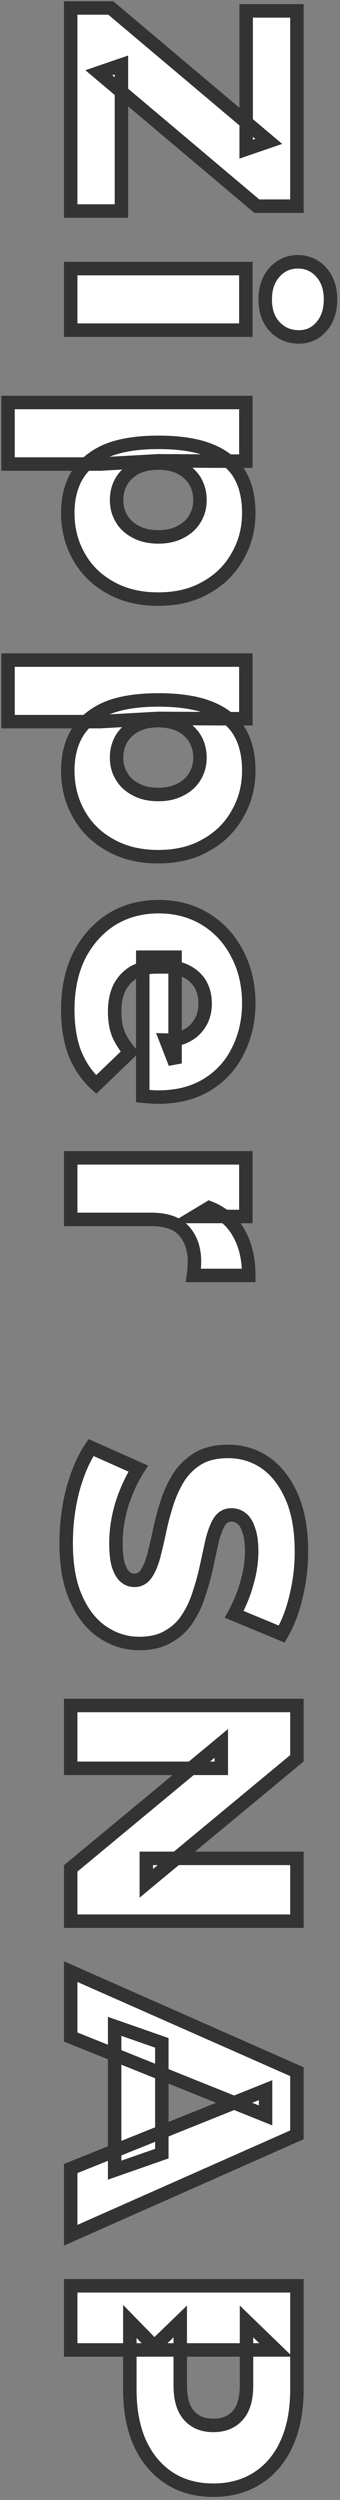 <svg width="101" height="741" viewBox="0 0 101 741" fill="none" xmlns="http://www.w3.org/2000/svg">
<rect x="0" y="0" width="101" height="741" fill="#808080" stroke="none"/>
<mask id="path-1-outside-1_569_2703" maskUnits="userSpaceOnUse" x="-3.24339e-05" y="-4.9831e-06" width="101" height="741" fill="black">
<rect fill="white" x="-3.24339e-05" y="-4.9831e-06" width="101" height="741"/>
<path d="M21 2.36L32.904 2.36L79.848 41.912L73.128 44.216L73.128 3.224L88.2 3.224L88.2 61.112L76.296 61.112L29.352 21.56L36.072 19.256L36.072 62.552L21 62.552L21 2.36ZM21 79.612L73.032 79.612L73.032 97.852L21 97.852L21 79.612ZM78.792 88.732C78.792 85.404 79.72 82.716 81.576 80.668C83.432 78.62 85.736 77.596 88.488 77.596C91.24 77.596 93.544 78.62 95.4 80.668C97.256 82.716 98.184 85.404 98.184 88.732C98.184 92.06 97.288 94.748 95.496 96.796C93.768 98.844 91.528 99.868 88.776 99.868C85.896 99.868 83.496 98.844 81.576 96.796C79.72 94.812 78.792 92.124 78.792 88.732ZM20.136 152.042C20.136 147.626 21.096 143.85 23.016 140.714C25 137.578 27.944 135.178 31.848 133.514C35.816 131.914 40.872 131.114 47.016 131.114C53.224 131.114 58.28 131.882 62.184 133.418C66.152 134.954 69.096 137.258 71.016 140.33C72.936 143.466 73.896 147.37 73.896 152.042C73.896 156.778 72.776 161.066 70.536 164.906C68.36 168.81 65.256 171.882 61.224 174.122C57.256 176.426 52.52 177.578 47.016 177.578C41.512 177.578 36.744 176.426 32.712 174.122C28.68 171.882 25.576 168.81 23.4 164.906C21.224 161.066 20.136 156.778 20.136 152.042ZM2.376 119.306L73.032 119.306L73.032 136.682L64.2 136.682L47.016 136.586L29.736 137.546L2.376 137.546L2.376 119.306ZM34.632 148.202C34.632 150.25 35.112 152.074 36.072 153.674C37.032 155.338 38.44 156.65 40.296 157.61C42.152 158.634 44.392 159.146 47.016 159.146C49.64 159.146 51.88 158.634 53.736 157.61C55.592 156.65 57 155.338 57.96 153.674C58.92 152.074 59.4 150.25 59.4 148.202C59.4 146.154 58.92 144.298 57.96 142.634C57 141.034 55.592 139.722 53.736 138.698C51.88 137.738 49.64 137.258 47.016 137.258C44.392 137.258 42.152 137.738 40.296 138.698C38.44 139.722 37.032 141.034 36.072 142.634C35.112 144.298 34.632 146.154 34.632 148.202ZM20.136 228.392C20.136 223.976 21.096 220.2 23.016 217.064C25 213.928 27.944 211.528 31.848 209.864C35.816 208.264 40.872 207.464 47.016 207.464C53.224 207.464 58.28 208.232 62.184 209.768C66.152 211.304 69.096 213.608 71.016 216.68C72.936 219.816 73.896 223.72 73.896 228.392C73.896 233.128 72.776 237.416 70.536 241.256C68.36 245.16 65.256 248.232 61.224 250.472C57.256 252.776 52.52 253.928 47.016 253.928C41.512 253.928 36.744 252.776 32.712 250.472C28.68 248.232 25.576 245.16 23.4 241.256C21.224 237.416 20.136 233.128 20.136 228.392ZM2.376 195.656L73.032 195.656L73.032 213.032L64.2 213.032L47.016 212.936L29.736 213.896L2.376 213.896L2.376 195.656ZM34.632 224.552C34.632 226.6 35.112 228.424 36.072 230.024C37.032 231.688 38.44 233 40.296 233.96C42.152 234.984 44.392 235.496 47.016 235.496C49.64 235.496 51.88 234.984 53.736 233.96C55.592 233 57 231.688 57.96 230.024C58.92 228.424 59.4 226.6 59.4 224.552C59.4 222.504 58.92 220.648 57.96 218.984C57 217.384 55.592 216.072 53.736 215.048C51.88 214.088 49.64 213.608 47.016 213.608C44.392 213.608 42.152 214.088 40.296 215.048C38.44 216.072 37.032 217.384 36.072 218.984C35.112 220.648 34.632 222.504 34.632 224.552ZM20.136 299.27C20.136 293.126 21.288 287.75 23.592 283.142C25.96 278.598 29.16 275.046 33.192 272.486C37.288 269.99 41.928 268.742 47.112 268.742C52.296 268.742 56.904 269.958 60.936 272.39C65.032 274.886 68.2 278.31 70.44 282.662C72.744 287.014 73.896 291.91 73.896 297.35C73.896 302.47 72.84 307.142 70.728 311.366C68.68 315.59 65.64 318.95 61.608 321.446C57.576 323.942 52.68 325.19 46.92 325.19C46.28 325.19 45.544 325.158 44.712 325.094C43.88 325.03 43.112 324.966 42.408 324.902L42.408 283.718L52.008 283.718L52.008 315.206L49.32 308.294C51.688 308.358 53.736 307.91 55.464 306.95C57.192 306.054 58.536 304.774 59.496 303.11C60.456 301.51 60.936 299.622 60.936 297.446C60.936 295.27 60.456 293.35 59.496 291.686C58.536 290.086 57.16 288.838 55.368 287.942C53.64 287.046 51.592 286.598 49.224 286.598L46.44 286.598C43.88 286.598 41.672 287.11 39.816 288.134C37.96 289.222 36.52 290.758 35.496 292.742C34.536 294.726 34.056 297.094 34.056 299.846C34.056 302.406 34.408 304.582 35.112 306.374C35.88 308.23 37.032 310.054 38.568 311.846L28.584 321.446C25.832 318.95 23.72 315.878 22.248 312.23C20.84 308.582 20.136 304.262 20.136 299.27ZM21 343.2L73.032 343.2L73.032 360.576L57.864 360.576L62.184 357.984C66.088 359.52 69 362.016 70.92 365.472C72.904 368.928 73.896 373.12 73.896 378.048L57.48 378.048C57.608 377.216 57.672 376.48 57.672 375.84C57.736 375.264 57.768 374.624 57.768 373.92C57.768 370.208 56.744 367.2 54.696 364.896C52.712 362.592 49.448 361.44 44.904 361.44L21 361.44L21 343.2ZM19.656 457.38C19.656 451.876 20.328 446.564 21.672 441.444C23.08 436.388 24.872 432.26 27.048 429.06L41.064 435.3C39.144 438.308 37.544 441.764 36.264 445.668C35.048 449.636 34.44 453.572 34.44 457.476C34.44 460.1 34.664 462.212 35.112 463.812C35.624 465.412 36.264 466.564 37.032 467.268C37.864 468.036 38.824 468.42 39.912 468.42C41.448 468.42 42.664 467.716 43.56 466.308C44.456 464.9 45.192 463.076 45.768 460.836C46.344 458.596 46.92 456.1 47.496 453.348C48.072 450.66 48.808 447.94 49.704 445.188C50.6 442.5 51.752 440.036 53.16 437.796C54.632 435.556 56.52 433.732 58.824 432.324C61.192 430.916 64.168 430.212 67.752 430.212C71.784 430.212 75.432 431.3 78.696 433.476C81.96 435.716 84.584 439.044 86.568 443.46C88.552 447.876 89.544 453.38 89.544 459.972C89.544 464.388 89.032 468.708 88.008 472.932C87.048 477.22 85.608 481.028 83.688 484.356L69.576 478.5C71.304 475.3 72.584 472.132 73.416 468.996C74.312 465.86 74.76 462.82 74.76 459.876C74.76 457.252 74.472 455.14 73.896 453.54C73.384 451.94 72.68 450.788 71.784 450.084C70.888 449.38 69.864 449.028 68.712 449.028C67.24 449.028 66.056 449.7 65.16 451.044C64.328 452.452 63.624 454.276 63.048 456.516C62.536 458.82 61.992 461.316 61.416 464.004C60.84 466.756 60.104 469.476 59.208 472.164C58.376 474.916 57.224 477.412 55.752 479.652C54.344 481.892 52.456 483.684 50.088 485.028C47.784 486.436 44.872 487.14 41.352 487.14C37.448 487.14 33.832 486.02 30.504 483.78C27.24 481.604 24.616 478.308 22.632 473.892C20.648 469.54 19.656 464.036 19.656 457.38ZM21 505.52L88.2 505.52L88.2 521.168L43.464 558.224L43.464 550.832L88.2 550.832L88.2 569.456L21 569.456L21 553.808L65.736 516.752L65.736 524.144L21 524.144L21 505.52ZM21 584.4L88.2 614.064L88.2 632.784L21 662.544L21 642.768L78.888 619.536L78.888 627.024L21 603.792L21 584.4ZM34.056 600.624L48.072 605.52L48.072 638.352L34.056 643.248L34.056 600.624ZM21 677.532L88.2 677.532L88.2 708.253C88.2 714.397 87.208 719.677 85.224 724.092C83.24 728.572 80.36 732.029 76.584 734.461C72.872 736.893 68.456 738.109 63.336 738.109C58.28 738.109 53.896 736.893 50.184 734.461C46.472 732.028 43.592 728.572 41.544 724.092C39.56 719.676 38.568 714.396 38.568 708.252L38.568 688.092L46.824 696.54L21 696.54L21 677.532ZM44.808 696.54L53.544 688.092L53.544 707.1C53.544 711.068 54.408 714.013 56.136 715.933C57.864 717.917 60.264 718.909 63.336 718.909C66.472 718.909 68.904 717.917 70.632 715.933C72.36 714.013 73.224 711.069 73.224 707.101L73.224 688.092L81.96 696.54L44.808 696.54Z"/>
</mask>
<path d="M21 2.36L32.904 2.36L79.848 41.912L73.128 44.216L73.128 3.224L88.2 3.224L88.2 61.112L76.296 61.112L29.352 21.56L36.072 19.256L36.072 62.552L21 62.552L21 2.36ZM21 79.612L73.032 79.612L73.032 97.852L21 97.852L21 79.612ZM78.792 88.732C78.792 85.404 79.72 82.716 81.576 80.668C83.432 78.62 85.736 77.596 88.488 77.596C91.24 77.596 93.544 78.62 95.4 80.668C97.256 82.716 98.184 85.404 98.184 88.732C98.184 92.06 97.288 94.748 95.496 96.796C93.768 98.844 91.528 99.868 88.776 99.868C85.896 99.868 83.496 98.844 81.576 96.796C79.72 94.812 78.792 92.124 78.792 88.732ZM20.136 152.042C20.136 147.626 21.096 143.85 23.016 140.714C25 137.578 27.944 135.178 31.848 133.514C35.816 131.914 40.872 131.114 47.016 131.114C53.224 131.114 58.28 131.882 62.184 133.418C66.152 134.954 69.096 137.258 71.016 140.33C72.936 143.466 73.896 147.37 73.896 152.042C73.896 156.778 72.776 161.066 70.536 164.906C68.36 168.81 65.256 171.882 61.224 174.122C57.256 176.426 52.52 177.578 47.016 177.578C41.512 177.578 36.744 176.426 32.712 174.122C28.68 171.882 25.576 168.81 23.4 164.906C21.224 161.066 20.136 156.778 20.136 152.042ZM2.376 119.306L73.032 119.306L73.032 136.682L64.2 136.682L47.016 136.586L29.736 137.546L2.376 137.546L2.376 119.306ZM34.632 148.202C34.632 150.25 35.112 152.074 36.072 153.674C37.032 155.338 38.44 156.65 40.296 157.61C42.152 158.634 44.392 159.146 47.016 159.146C49.64 159.146 51.88 158.634 53.736 157.61C55.592 156.65 57 155.338 57.96 153.674C58.92 152.074 59.4 150.25 59.4 148.202C59.4 146.154 58.92 144.298 57.96 142.634C57 141.034 55.592 139.722 53.736 138.698C51.88 137.738 49.64 137.258 47.016 137.258C44.392 137.258 42.152 137.738 40.296 138.698C38.44 139.722 37.032 141.034 36.072 142.634C35.112 144.298 34.632 146.154 34.632 148.202ZM20.136 228.392C20.136 223.976 21.096 220.2 23.016 217.064C25 213.928 27.944 211.528 31.848 209.864C35.816 208.264 40.872 207.464 47.016 207.464C53.224 207.464 58.28 208.232 62.184 209.768C66.152 211.304 69.096 213.608 71.016 216.68C72.936 219.816 73.896 223.72 73.896 228.392C73.896 233.128 72.776 237.416 70.536 241.256C68.36 245.16 65.256 248.232 61.224 250.472C57.256 252.776 52.52 253.928 47.016 253.928C41.512 253.928 36.744 252.776 32.712 250.472C28.68 248.232 25.576 245.16 23.4 241.256C21.224 237.416 20.136 233.128 20.136 228.392ZM2.376 195.656L73.032 195.656L73.032 213.032L64.2 213.032L47.016 212.936L29.736 213.896L2.376 213.896L2.376 195.656ZM34.632 224.552C34.632 226.6 35.112 228.424 36.072 230.024C37.032 231.688 38.44 233 40.296 233.96C42.152 234.984 44.392 235.496 47.016 235.496C49.64 235.496 51.88 234.984 53.736 233.96C55.592 233 57 231.688 57.96 230.024C58.92 228.424 59.4 226.6 59.4 224.552C59.4 222.504 58.92 220.648 57.96 218.984C57 217.384 55.592 216.072 53.736 215.048C51.88 214.088 49.64 213.608 47.016 213.608C44.392 213.608 42.152 214.088 40.296 215.048C38.44 216.072 37.032 217.384 36.072 218.984C35.112 220.648 34.632 222.504 34.632 224.552ZM20.136 299.27C20.136 293.126 21.288 287.75 23.592 283.142C25.96 278.598 29.16 275.046 33.192 272.486C37.288 269.99 41.928 268.742 47.112 268.742C52.296 268.742 56.904 269.958 60.936 272.39C65.032 274.886 68.2 278.31 70.44 282.662C72.744 287.014 73.896 291.91 73.896 297.35C73.896 302.47 72.84 307.142 70.728 311.366C68.68 315.59 65.64 318.95 61.608 321.446C57.576 323.942 52.68 325.19 46.92 325.19C46.28 325.19 45.544 325.158 44.712 325.094C43.88 325.03 43.112 324.966 42.408 324.902L42.408 283.718L52.008 283.718L52.008 315.206L49.32 308.294C51.688 308.358 53.736 307.91 55.464 306.95C57.192 306.054 58.536 304.774 59.496 303.11C60.456 301.51 60.936 299.622 60.936 297.446C60.936 295.27 60.456 293.35 59.496 291.686C58.536 290.086 57.16 288.838 55.368 287.942C53.64 287.046 51.592 286.598 49.224 286.598L46.44 286.598C43.88 286.598 41.672 287.11 39.816 288.134C37.96 289.222 36.52 290.758 35.496 292.742C34.536 294.726 34.056 297.094 34.056 299.846C34.056 302.406 34.408 304.582 35.112 306.374C35.88 308.23 37.032 310.054 38.568 311.846L28.584 321.446C25.832 318.95 23.72 315.878 22.248 312.23C20.84 308.582 20.136 304.262 20.136 299.27ZM21 343.2L73.032 343.2L73.032 360.576L57.864 360.576L62.184 357.984C66.088 359.52 69 362.016 70.92 365.472C72.904 368.928 73.896 373.12 73.896 378.048L57.48 378.048C57.608 377.216 57.672 376.48 57.672 375.84C57.736 375.264 57.768 374.624 57.768 373.92C57.768 370.208 56.744 367.2 54.696 364.896C52.712 362.592 49.448 361.44 44.904 361.44L21 361.44L21 343.2ZM19.656 457.38C19.656 451.876 20.328 446.564 21.672 441.444C23.08 436.388 24.872 432.26 27.048 429.06L41.064 435.3C39.144 438.308 37.544 441.764 36.264 445.668C35.048 449.636 34.44 453.572 34.44 457.476C34.44 460.1 34.664 462.212 35.112 463.812C35.624 465.412 36.264 466.564 37.032 467.268C37.864 468.036 38.824 468.42 39.912 468.42C41.448 468.42 42.664 467.716 43.56 466.308C44.456 464.9 45.192 463.076 45.768 460.836C46.344 458.596 46.92 456.1 47.496 453.348C48.072 450.66 48.808 447.94 49.704 445.188C50.6 442.5 51.752 440.036 53.16 437.796C54.632 435.556 56.52 433.732 58.824 432.324C61.192 430.916 64.168 430.212 67.752 430.212C71.784 430.212 75.432 431.3 78.696 433.476C81.96 435.716 84.584 439.044 86.568 443.46C88.552 447.876 89.544 453.38 89.544 459.972C89.544 464.388 89.032 468.708 88.008 472.932C87.048 477.22 85.608 481.028 83.688 484.356L69.576 478.5C71.304 475.3 72.584 472.132 73.416 468.996C74.312 465.86 74.76 462.82 74.76 459.876C74.76 457.252 74.472 455.14 73.896 453.54C73.384 451.94 72.68 450.788 71.784 450.084C70.888 449.38 69.864 449.028 68.712 449.028C67.24 449.028 66.056 449.7 65.16 451.044C64.328 452.452 63.624 454.276 63.048 456.516C62.536 458.82 61.992 461.316 61.416 464.004C60.84 466.756 60.104 469.476 59.208 472.164C58.376 474.916 57.224 477.412 55.752 479.652C54.344 481.892 52.456 483.684 50.088 485.028C47.784 486.436 44.872 487.14 41.352 487.14C37.448 487.14 33.832 486.02 30.504 483.78C27.24 481.604 24.616 478.308 22.632 473.892C20.648 469.54 19.656 464.036 19.656 457.38ZM21 505.52L88.2 505.52L88.2 521.168L43.464 558.224L43.464 550.832L88.2 550.832L88.2 569.456L21 569.456L21 553.808L65.736 516.752L65.736 524.144L21 524.144L21 505.52ZM21 584.4L88.2 614.064L88.2 632.784L21 662.544L21 642.768L78.888 619.536L78.888 627.024L21 603.792L21 584.4ZM34.056 600.624L48.072 605.52L48.072 638.352L34.056 643.248L34.056 600.624ZM21 677.532L88.2 677.532L88.2 708.253C88.2 714.397 87.208 719.677 85.224 724.092C83.24 728.572 80.36 732.029 76.584 734.461C72.872 736.893 68.456 738.109 63.336 738.109C58.28 738.109 53.896 736.893 50.184 734.461C46.472 732.028 43.592 728.572 41.544 724.092C39.56 719.676 38.568 714.396 38.568 708.252L38.568 688.092L46.824 696.54L21 696.54L21 677.532ZM44.808 696.54L53.544 688.092L53.544 707.1C53.544 711.068 54.408 714.013 56.136 715.933C57.864 717.917 60.264 718.909 63.336 718.909C66.472 718.909 68.904 717.917 70.632 715.933C72.36 714.013 73.224 711.069 73.224 707.101L73.224 688.092L81.96 696.54L44.808 696.54Z" fill="white"/>
<path d="M21 2.36L21 0.36L19 0.36L19 2.36L21 2.36ZM32.904 2.36L34.193 0.83L33.634 0.36L32.904 0.36L32.904 2.36ZM79.848 41.912L80.497 43.804L83.838 42.658L81.137 40.383L79.848 41.912ZM73.128 44.216L71.128 44.216L71.128 47.016L73.777 46.108L73.128 44.216ZM73.128 3.224L73.128 1.224L71.128 1.224L71.128 3.224L73.128 3.224ZM88.2 3.224L90.2 3.224L90.2 1.224L88.2 1.224L88.2 3.224ZM88.2 61.112L88.2 63.112L90.2 63.112L90.2 61.112L88.2 61.112ZM76.296 61.112L75.007 62.642L75.566 63.112L76.296 63.112L76.296 61.112ZM29.352 21.56L28.703 19.668L25.362 20.814L28.063 23.09L29.352 21.56ZM36.072 19.256L38.072 19.256L38.072 16.456L35.423 17.364L36.072 19.256ZM36.072 62.552L36.072 64.552L38.072 64.552L38.072 62.552L36.072 62.552ZM21 62.552L19 62.552L19 64.552L21 64.552L21 62.552ZM21 4.36L32.904 4.36L32.904 0.36L21 0.36L21 4.36ZM31.615 3.889L78.559 43.441L81.137 40.383L34.193 0.83L31.615 3.889ZM79.199 40.02L72.479 42.324L73.777 46.108L80.497 43.804L79.199 40.02ZM75.128 44.216L75.128 3.224L71.128 3.224L71.128 44.216L75.128 44.216ZM73.128 5.224L88.2 5.224L88.2 1.224L73.128 1.224L73.128 5.224ZM86.2 3.224L86.2 61.112L90.2 61.112L90.2 3.224L86.2 3.224ZM88.2 59.112L76.296 59.112L76.296 63.112L88.2 63.112L88.2 59.112ZM77.585 59.583L30.641 20.03L28.063 23.09L75.007 62.642L77.585 59.583ZM30.001 23.452L36.721 21.148L35.423 17.364L28.703 19.668L30.001 23.452ZM34.072 19.256L34.072 62.552L38.072 62.552L38.072 19.256L34.072 19.256ZM36.072 60.552L21 60.552L21 64.552L36.072 64.552L36.072 60.552ZM23 62.552L23 2.36L19 2.36L19 62.552L23 62.552ZM21 79.612L21 77.612L19 77.612L19 79.612L21 79.612ZM73.032 79.612L75.032 79.612L75.032 77.612L73.032 77.612L73.032 79.612ZM73.032 97.852L73.032 99.852L75.032 99.852L75.032 97.852L73.032 97.852ZM21 97.852L19 97.852L19 99.852L21 99.852L21 97.852ZM81.576 80.668L83.058 82.011L81.576 80.668ZM95.4 80.668L93.918 82.011L95.4 80.668ZM95.496 96.796L93.991 95.479L93.979 95.493L93.967 95.507L95.496 96.796ZM81.576 96.796L80.115 98.163L80.117 98.164L81.576 96.796ZM21 81.612L73.032 81.612L73.032 77.612L21 77.612L21 81.612ZM71.032 79.612L71.032 97.852L75.032 97.852L75.032 79.612L71.032 79.612ZM73.032 95.852L21 95.852L21 99.852L73.032 99.852L73.032 95.852ZM23 97.852L23 79.612L19 79.612L19 97.852L23 97.852ZM80.792 88.732C80.792 85.794 81.601 83.619 83.058 82.011L80.094 79.325C77.839 81.813 76.792 85.014 76.792 88.732L80.792 88.732ZM83.058 82.011C84.537 80.38 86.303 79.596 88.488 79.596L88.488 75.596C85.169 75.596 82.327 76.861 80.094 79.325L83.058 82.011ZM88.488 79.596C90.673 79.596 92.439 80.38 93.918 82.011L96.882 79.325C94.649 76.861 91.807 75.596 88.488 75.596L88.488 79.596ZM93.918 82.011C95.375 83.619 96.184 85.794 96.184 88.732L100.184 88.732C100.184 85.014 99.137 81.813 96.882 79.325L93.918 82.011ZM96.184 88.732C96.184 91.688 95.397 93.873 93.991 95.479L97.001 98.113C99.179 95.624 100.184 92.432 100.184 88.732L96.184 88.732ZM93.967 95.507C92.631 97.09 90.957 97.868 88.776 97.868L88.776 101.868C92.099 101.868 94.905 100.598 97.025 98.086L93.967 95.507ZM88.776 97.868C86.433 97.868 84.566 97.061 83.035 95.428L80.117 98.164C82.426 100.627 85.359 101.868 88.776 101.868L88.776 97.868ZM83.037 95.43C81.608 93.903 80.792 91.749 80.792 88.732L76.792 88.732C76.792 92.5 77.832 95.722 80.115 98.163L83.037 95.43ZM23.016 140.714L21.326 139.645L21.318 139.657L21.31 139.67L23.016 140.714ZM31.848 133.514L31.1 131.659L31.082 131.666L31.064 131.674L31.848 133.514ZM62.184 133.418L61.452 135.279L61.462 135.283L62.184 133.418ZM71.016 140.33L72.722 139.286L72.717 139.278L72.712 139.27L71.016 140.33ZM70.536 164.906L68.808 163.898L68.799 163.915L68.789 163.932L70.536 164.906ZM61.224 174.122L60.253 172.374L60.236 172.383L60.22 172.392L61.224 174.122ZM32.712 174.122L33.704 172.386L33.694 172.38L33.683 172.374L32.712 174.122ZM23.4 164.906L25.147 163.932L25.14 163.92L23.4 164.906ZM2.376 119.306L2.376 117.306L0.376 117.306L0.376 119.306L2.376 119.306ZM73.032 119.306L75.032 119.306L75.032 117.306L73.032 117.306L73.032 119.306ZM73.032 136.682L73.032 138.682L75.032 138.682L75.032 136.682L73.032 136.682ZM64.2 136.682L64.189 138.682L64.2 138.682L64.2 136.682ZM47.016 136.586L47.027 134.586L46.966 134.586L46.905 134.589L47.016 136.586ZM29.736 137.546L29.736 139.546L29.791 139.546L29.847 139.543L29.736 137.546ZM2.376 137.546L0.376 137.546L0.376 139.546L2.376 139.546L2.376 137.546ZM36.072 153.674L37.804 152.675L37.796 152.66L37.787 152.645L36.072 153.674ZM40.296 157.61L41.262 155.859L41.239 155.846L41.215 155.834L40.296 157.61ZM53.736 157.61L52.817 155.834L52.793 155.846L52.77 155.859L53.736 157.61ZM57.96 153.674L56.245 152.645L56.236 152.66L56.228 152.675L57.96 153.674ZM57.96 142.634L59.692 141.635L59.684 141.62L59.675 141.605L57.96 142.634ZM53.736 138.698L54.702 136.947L54.679 136.934L54.655 136.922L53.736 138.698ZM40.296 138.698L39.377 136.922L39.353 136.934L39.33 136.947L40.296 138.698ZM36.072 142.634L34.357 141.605L34.348 141.62L34.34 141.635L36.072 142.634ZM22.136 152.042C22.136 147.92 23.03 144.522 24.722 141.758L21.31 139.67C19.162 143.178 18.136 147.332 18.136 152.042L22.136 152.042ZM24.706 141.783C26.443 139.038 29.046 136.882 32.632 135.354L31.064 131.674C26.842 133.474 23.557 136.118 21.326 139.645L24.706 141.783ZM32.596 135.369C36.247 133.897 41.026 133.114 47.016 133.114L47.016 129.114C40.718 129.114 35.385 129.931 31.1 131.659L32.596 135.369ZM47.016 133.114C53.083 133.114 57.865 133.868 61.452 135.279L62.916 131.557C58.695 129.896 53.365 129.114 47.016 129.114L47.016 133.114ZM61.462 135.283C65.1 136.691 67.667 138.746 69.32 141.39L72.712 139.27C70.525 135.77 67.204 133.217 62.906 131.553L61.462 135.283ZM69.31 141.374C70.992 144.121 71.896 147.64 71.896 152.042L75.896 152.042C75.896 147.1 74.88 142.811 72.722 139.286L69.31 141.374ZM71.896 152.042C71.896 156.448 70.858 160.384 68.808 163.898L72.264 165.914C74.694 161.748 75.896 157.108 75.896 152.042L71.896 152.042ZM68.789 163.932C66.8 167.5 63.97 170.309 60.253 172.374L62.195 175.87C66.542 173.455 69.92 170.12 72.283 165.88L68.789 163.932ZM60.22 172.392C56.612 174.487 52.238 175.578 47.016 175.578L47.016 179.578C52.802 179.578 57.9 178.365 62.228 175.852L60.22 172.392ZM47.016 175.578C41.795 175.578 37.383 174.487 33.704 172.386L31.72 175.858C36.105 178.365 41.229 179.578 47.016 179.578L47.016 175.578ZM33.683 172.374C29.966 170.309 27.136 167.5 25.147 163.932L21.653 165.88C24.016 170.12 27.394 173.455 31.741 175.87L33.683 172.374ZM25.14 163.92C23.147 160.403 22.136 156.458 22.136 152.042L18.136 152.042C18.136 157.098 19.301 161.729 21.66 165.892L25.14 163.92ZM2.376 121.306L73.032 121.306L73.032 117.306L2.376 117.306L2.376 121.306ZM71.032 119.306L71.032 136.682L75.032 136.682L75.032 119.306L71.032 119.306ZM73.032 134.682L64.2 134.682L64.2 138.682L73.032 138.682L73.032 134.682ZM64.211 134.682L47.027 134.586L47.005 138.586L64.189 138.682L64.211 134.682ZM46.905 134.589L29.625 135.549L29.847 139.543L47.127 138.583L46.905 134.589ZM29.736 135.546L2.376 135.546L2.376 139.546L29.736 139.546L29.736 135.546ZM4.376 137.546L4.376 119.306L0.376 119.306L0.376 137.546L4.376 137.546ZM32.632 148.202C32.632 150.576 33.193 152.762 34.357 154.703L37.787 152.645C37.031 151.386 36.632 149.924 36.632 148.202L32.632 148.202ZM34.34 154.673C35.508 156.698 37.212 158.267 39.377 159.386L41.215 155.834C39.668 155.033 38.556 153.978 37.804 152.675L34.34 154.673ZM39.33 159.361C41.544 160.583 44.133 161.146 47.016 161.146L47.016 157.146C44.651 157.146 42.76 156.685 41.262 155.859L39.33 159.361ZM47.016 161.146C49.898 161.146 52.488 160.583 54.702 159.361L52.77 155.859C51.272 156.685 49.382 157.146 47.016 157.146L47.016 161.146ZM54.655 159.386C56.82 158.267 58.524 156.698 59.692 154.673L56.228 152.675C55.476 153.978 54.364 155.033 52.817 155.834L54.655 159.386ZM59.675 154.703C60.839 152.762 61.4 150.576 61.4 148.202L57.4 148.202C57.4 149.924 57.001 151.386 56.245 152.645L59.675 154.703ZM61.4 148.202C61.4 145.827 60.839 143.623 59.692 141.635L56.228 143.633C57.001 144.973 57.4 146.481 57.4 148.202L61.4 148.202ZM59.675 141.605C58.51 139.663 56.824 138.118 54.702 136.947L52.77 140.449C54.36 141.326 55.49 142.405 56.245 143.663L59.675 141.605ZM54.655 136.922C52.451 135.782 49.88 135.258 47.016 135.258L47.016 139.258C49.4 139.258 51.309 139.694 52.817 140.474L54.655 136.922ZM47.016 135.258C44.152 135.258 41.581 135.782 39.377 136.922L41.215 140.474C42.723 139.694 44.632 139.258 47.016 139.258L47.016 135.258ZM39.33 136.947C37.208 138.118 35.522 139.663 34.357 141.605L37.787 143.663C38.542 142.405 39.672 141.326 41.262 140.449L39.33 136.947ZM34.34 141.635C33.193 143.623 32.632 145.827 32.632 148.202L36.632 148.202C36.632 146.481 37.031 144.973 37.804 143.633L34.34 141.635ZM23.016 217.064L21.326 215.995L21.318 216.007L21.31 216.02L23.016 217.064ZM31.848 209.864L31.1 208.009L31.082 208.016L31.064 208.024L31.848 209.864ZM62.184 209.768L61.452 211.629L61.462 211.633L62.184 209.768ZM71.016 216.68L72.722 215.636L72.717 215.628L72.712 215.62L71.016 216.68ZM70.536 241.256L68.808 240.248L68.799 240.265L68.789 240.282L70.536 241.256ZM61.224 250.472L60.253 248.724L60.236 248.733L60.22 248.742L61.224 250.472ZM32.712 250.472L33.704 248.736L33.694 248.73L33.683 248.724L32.712 250.472ZM23.4 241.256L25.147 240.282L25.14 240.27L23.4 241.256ZM2.376 195.656L2.376 193.656L0.376 193.656L0.376 195.656L2.376 195.656ZM73.032 195.656L75.032 195.656L75.032 193.656L73.032 193.656L73.032 195.656ZM73.032 213.032L73.032 215.032L75.032 215.032L75.032 213.032L73.032 213.032ZM64.2 213.032L64.189 215.032L64.2 215.032L64.2 213.032ZM47.016 212.936L47.027 210.936L46.966 210.936L46.905 210.939L47.016 212.936ZM29.736 213.896L29.736 215.896L29.791 215.896L29.847 215.893L29.736 213.896ZM2.376 213.896L0.376 213.896L0.376 215.896L2.376 215.896L2.376 213.896ZM36.072 230.024L37.804 229.025L37.796 229.01L37.787 228.995L36.072 230.024ZM40.296 233.96L41.262 232.209L41.239 232.196L41.215 232.184L40.296 233.96ZM53.736 233.96L52.817 232.184L52.793 232.196L52.77 232.209L53.736 233.96ZM57.96 230.024L56.245 228.995L56.236 229.01L56.228 229.025L57.96 230.024ZM57.96 218.984L59.692 217.985L59.684 217.97L59.675 217.955L57.96 218.984ZM53.736 215.048L54.702 213.297L54.679 213.284L54.655 213.272L53.736 215.048ZM40.296 215.048L39.377 213.272L39.353 213.284L39.33 213.297L40.296 215.048ZM36.072 218.984L34.357 217.955L34.348 217.97L34.34 217.985L36.072 218.984ZM22.136 228.392C22.136 224.27 23.03 220.872 24.722 218.108L21.31 216.02C19.162 219.528 18.136 223.682 18.136 228.392L22.136 228.392ZM24.706 218.133C26.443 215.388 29.046 213.232 32.632 211.704L31.064 208.024C26.842 209.824 23.557 212.468 21.326 215.995L24.706 218.133ZM32.596 211.719C36.247 210.247 41.026 209.464 47.016 209.464L47.016 205.464C40.718 205.464 35.385 206.281 31.1 208.009L32.596 211.719ZM47.016 209.464C53.083 209.464 57.865 210.218 61.452 211.629L62.916 207.907C58.695 206.246 53.365 205.464 47.016 205.464L47.016 209.464ZM61.462 211.633C65.1 213.041 67.667 215.096 69.32 217.74L72.712 215.62C70.525 212.12 67.204 209.567 62.906 207.903L61.462 211.633ZM69.31 217.724C70.992 220.471 71.896 223.99 71.896 228.392L75.896 228.392C75.896 223.45 74.88 219.161 72.722 215.636L69.31 217.724ZM71.896 228.392C71.896 232.798 70.858 236.734 68.808 240.248L72.264 242.264C74.694 238.098 75.896 233.458 75.896 228.392L71.896 228.392ZM68.789 240.282C66.8 243.85 63.97 246.659 60.253 248.724L62.195 252.22C66.542 249.805 69.92 246.47 72.283 242.23L68.789 240.282ZM60.22 248.742C56.612 250.837 52.238 251.928 47.016 251.928L47.016 255.928C52.802 255.928 57.9 254.715 62.228 252.202L60.22 248.742ZM47.016 251.928C41.795 251.928 37.383 250.837 33.704 248.736L31.72 252.208C36.105 254.715 41.229 255.928 47.016 255.928L47.016 251.928ZM33.683 248.724C29.966 246.659 27.136 243.85 25.147 240.282L21.653 242.23C24.016 246.47 27.394 249.805 31.741 252.22L33.683 248.724ZM25.14 240.27C23.147 236.753 22.136 232.808 22.136 228.392L18.136 228.392C18.136 233.448 19.301 238.079 21.66 242.242L25.14 240.27ZM2.376 197.656L73.032 197.656L73.032 193.656L2.376 193.656L2.376 197.656ZM71.032 195.656L71.032 213.032L75.032 213.032L75.032 195.656L71.032 195.656ZM73.032 211.032L64.2 211.032L64.2 215.032L73.032 215.032L73.032 211.032ZM64.211 211.032L47.027 210.936L47.005 214.936L64.189 215.032L64.211 211.032ZM46.905 210.939L29.625 211.899L29.847 215.893L47.127 214.933L46.905 210.939ZM29.736 211.896L2.376 211.896L2.376 215.896L29.736 215.896L29.736 211.896ZM4.376 213.896L4.376 195.656L0.376 195.656L0.376 213.896L4.376 213.896ZM32.632 224.552C32.632 226.926 33.193 229.112 34.357 231.053L37.787 228.995C37.031 227.736 36.632 226.274 36.632 224.552L32.632 224.552ZM34.34 231.023C35.508 233.048 37.212 234.617 39.377 235.736L41.215 232.184C39.668 231.383 38.556 230.328 37.804 229.025L34.34 231.023ZM39.33 235.711C41.544 236.933 44.133 237.496 47.016 237.496L47.016 233.496C44.651 233.496 42.76 233.035 41.262 232.209L39.33 235.711ZM47.016 237.496C49.898 237.496 52.488 236.933 54.702 235.711L52.77 232.209C51.272 233.035 49.382 233.496 47.016 233.496L47.016 237.496ZM54.655 235.736C56.82 234.617 58.524 233.048 59.692 231.023L56.228 229.025C55.476 230.328 54.364 231.383 52.817 232.184L54.655 235.736ZM59.675 231.053C60.839 229.112 61.4 226.926 61.4 224.552L57.4 224.552C57.4 226.274 57.001 227.736 56.245 228.995L59.675 231.053ZM61.4 224.552C61.4 222.177 60.839 219.973 59.692 217.985L56.228 219.983C57.001 221.323 57.4 222.831 57.4 224.552L61.4 224.552ZM59.675 217.955C58.51 216.013 56.824 214.468 54.702 213.297L52.77 216.799C54.36 217.676 55.49 218.755 56.245 220.013L59.675 217.955ZM54.655 213.272C52.451 212.132 49.88 211.608 47.016 211.608L47.016 215.608C49.4 215.608 51.309 216.044 52.817 216.824L54.655 213.272ZM47.016 211.608C44.152 211.608 41.581 212.132 39.377 213.272L41.215 216.824C42.723 216.044 44.632 215.608 47.016 215.608L47.016 211.608ZM39.33 213.297C37.208 214.468 35.522 216.013 34.357 217.955L37.787 220.013C38.542 218.755 39.672 217.676 41.262 216.799L39.33 213.297ZM34.34 217.985C33.193 219.973 32.632 222.177 32.632 224.552L36.632 224.552C36.632 222.831 37.031 221.323 37.804 219.983L34.34 217.985ZM23.592 283.142L21.818 282.218L21.811 282.233L21.803 282.248L23.592 283.142ZM33.192 272.486L32.151 270.778L32.136 270.788L32.12 270.798L33.192 272.486ZM60.936 272.39L61.977 270.682L61.969 270.677L60.936 272.39ZM70.44 282.662L68.662 283.577L68.667 283.588L68.672 283.598L70.44 282.662ZM70.728 311.366L68.939 310.472L68.934 310.482L68.928 310.493L70.728 311.366ZM61.608 321.446L62.661 323.147L61.608 321.446ZM44.712 325.094L44.559 327.088L44.712 325.094ZM42.408 324.902L40.408 324.902L40.408 326.728L42.227 326.894L42.408 324.902ZM42.408 283.718L42.408 281.718L40.408 281.718L40.408 283.718L42.408 283.718ZM52.008 283.718L54.008 283.718L54.008 281.718L52.008 281.718L52.008 283.718ZM52.008 315.206L50.144 315.931L54.008 315.206L52.008 315.206ZM49.32 308.294L49.374 306.295L46.365 306.213L47.456 309.019L49.32 308.294ZM55.464 306.95L54.543 305.174L54.518 305.188L54.493 305.202L55.464 306.95ZM59.496 303.11L57.781 302.081L57.772 302.096L57.764 302.111L59.496 303.11ZM59.496 291.686L61.228 290.687L61.22 290.672L61.211 290.657L59.496 291.686ZM55.368 287.942L54.447 289.717L54.46 289.724L54.474 289.731L55.368 287.942ZM39.816 288.134L38.85 286.383L38.827 286.395L38.805 286.409L39.816 288.134ZM35.496 292.742L33.719 291.825L33.707 291.848L33.696 291.871L35.496 292.742ZM35.112 306.374L33.251 307.105L33.257 307.122L33.264 307.139L35.112 306.374ZM38.568 311.846L39.954 313.288L41.316 311.979L40.087 310.544L38.568 311.846ZM28.584 321.446L27.24 322.927L28.624 324.182L29.97 322.888L28.584 321.446ZM22.248 312.23L20.382 312.95L20.388 312.964L20.393 312.978L22.248 312.23ZM22.136 299.27C22.136 293.377 23.24 288.318 25.381 284.036L21.803 282.248C19.336 287.182 18.136 292.875 18.136 299.27L22.136 299.27ZM25.366 284.066C27.583 279.811 30.551 276.532 34.264 274.174L32.12 270.798C27.769 273.56 24.337 277.385 21.818 282.218L25.366 284.066ZM34.233 274.194C37.99 271.904 42.264 270.742 47.112 270.742L47.112 266.742C41.592 266.742 36.586 268.076 32.151 270.778L34.233 274.194ZM47.112 270.742C51.97 270.742 56.214 271.877 59.903 274.103L61.969 270.677C57.594 268.039 52.622 266.742 47.112 266.742L47.112 270.742ZM59.895 274.098C63.67 276.398 66.586 279.545 68.662 283.577L72.218 281.747C69.814 277.075 66.394 273.374 61.977 270.682L59.895 274.098ZM68.672 283.598C70.808 287.632 71.896 292.201 71.896 297.35L75.896 297.35C75.896 291.619 74.68 286.396 72.208 281.726L68.672 283.598ZM71.896 297.35C71.896 302.186 70.901 306.548 68.939 310.472L72.517 312.26C74.779 307.736 75.896 302.754 75.896 297.35L71.896 297.35ZM68.928 310.493C67.048 314.373 64.268 317.447 60.555 319.745L62.661 323.147C67.012 320.453 70.312 316.807 72.528 312.239L68.928 310.493ZM60.555 319.745C56.901 322.007 52.388 323.19 46.92 323.19L46.92 327.19C52.972 327.19 58.251 325.877 62.661 323.147L60.555 319.745ZM46.92 323.19C46.344 323.19 45.661 323.161 44.865 323.1L44.559 327.088C45.427 327.155 46.216 327.19 46.92 327.19L46.92 323.19ZM44.865 323.1C44.041 323.036 43.282 322.973 42.589 322.91L42.227 326.894C42.942 326.959 43.719 327.024 44.559 327.088L44.865 323.1ZM44.408 324.902L44.408 283.718L40.408 283.718L40.408 324.902L44.408 324.902ZM42.408 285.718L52.008 285.718L52.008 281.718L42.408 281.718L42.408 285.718ZM50.008 283.718L50.008 315.206L54.008 315.206L54.008 283.718L50.008 283.718ZM53.872 314.481L51.184 307.569L47.456 309.019L50.144 315.931L53.872 314.481ZM49.266 310.293C51.921 310.365 54.337 309.864 56.435 308.698L54.493 305.202C53.135 305.956 51.455 306.351 49.374 306.295L49.266 310.293ZM56.385 308.725C58.447 307.656 60.075 306.109 61.228 304.109L57.764 302.111C56.997 303.439 55.937 304.452 54.543 305.174L56.385 308.725ZM61.211 304.139C62.387 302.18 62.936 299.923 62.936 297.446L58.936 297.446C58.936 299.321 58.525 300.84 57.781 302.081L61.211 304.139ZM62.936 297.446C62.936 294.967 62.386 292.693 61.228 290.687L57.764 292.685C58.526 294.007 58.936 295.573 58.936 297.446L62.936 297.446ZM61.211 290.657C60.041 288.707 58.368 287.206 56.262 286.153L54.474 289.731C55.952 290.47 57.031 291.465 57.781 292.715L61.211 290.657ZM56.289 286.166C54.221 285.094 51.844 284.598 49.224 284.598L49.224 288.598C51.34 288.598 53.059 288.998 54.447 289.717L56.289 286.166ZM49.224 284.598L46.44 284.598L46.44 288.598L49.224 288.598L49.224 284.598ZM46.44 284.598C43.612 284.598 41.057 285.165 38.85 286.383L40.782 289.885C42.287 289.055 44.148 288.598 46.44 288.598L46.44 284.598ZM38.805 286.409C36.609 287.696 34.91 289.518 33.719 291.825L37.273 293.659C38.13 291.998 39.311 290.748 40.827 289.859L38.805 286.409ZM33.696 291.871C32.576 294.185 32.056 296.865 32.056 299.846L36.056 299.846C36.056 297.323 36.496 295.267 37.296 293.613L33.696 291.871ZM32.056 299.846C32.056 302.578 32.43 305.017 33.251 307.105L36.974 305.643C36.386 304.147 36.056 302.234 36.056 299.846L32.056 299.846ZM33.264 307.139C34.126 309.221 35.399 311.223 37.05 313.148L40.087 310.544C38.665 308.885 37.635 307.239 36.96 305.609L33.264 307.139ZM37.182 310.404L27.198 320.004L29.97 322.888L39.954 313.288L37.182 310.404ZM29.928 319.965C27.412 317.683 25.469 314.867 24.103 311.482L20.393 312.978C21.971 316.889 24.252 320.217 27.24 322.927L29.928 319.965ZM24.114 311.51C22.815 308.145 22.136 304.081 22.136 299.27L18.136 299.27C18.136 304.443 18.865 309.019 20.382 312.95L24.114 311.51ZM21 343.2L21 341.2L19 341.2L19 343.2L21 343.2ZM73.032 343.2L75.032 343.2L75.032 341.2L73.032 341.2L73.032 343.2ZM73.032 360.576L73.032 362.576L75.032 362.576L75.032 360.576L73.032 360.576ZM57.864 360.576L56.835 358.861L50.643 362.576L57.864 362.576L57.864 360.576ZM62.184 357.984L62.916 356.123L62 355.762L61.155 356.269L62.184 357.984ZM70.92 365.472L69.172 366.443L69.178 366.455L69.186 366.467L70.92 365.472ZM73.896 378.048L73.896 380.048L75.896 380.048L75.896 378.048L73.896 378.048ZM57.48 378.048L55.503 377.744L55.149 380.048L57.48 380.048L57.48 378.048ZM57.672 375.84L55.684 375.619L55.672 375.729L55.672 375.84L57.672 375.84ZM54.696 364.896L53.18 366.201L53.191 366.213L53.201 366.224L54.696 364.896ZM21 361.44L19 361.44L19 363.44L21 363.44L21 361.44ZM21 345.2L73.032 345.2L73.032 341.2L21 341.2L21 345.2ZM71.032 343.2L71.032 360.576L75.032 360.576L75.032 343.2L71.032 343.2ZM73.032 358.576L57.864 358.576L57.864 362.576L73.032 362.576L73.032 358.576ZM58.893 362.291L63.213 359.699L61.155 356.269L56.835 358.861L58.893 362.291ZM61.452 359.845C64.953 361.222 67.491 363.418 69.172 366.443L72.668 364.5C70.509 360.613 67.223 357.817 62.916 356.123L61.452 359.845ZM69.186 366.467C70.959 369.557 71.896 373.387 71.896 378.048L75.896 378.048C75.896 372.852 74.849 368.299 72.654 364.476L69.186 366.467ZM73.896 376.048L57.48 376.048L57.48 380.048L73.896 380.048L73.896 376.048ZM59.457 378.352C59.596 377.449 59.672 376.608 59.672 375.84L55.672 375.84C55.672 376.352 55.62 376.983 55.503 377.744L59.457 378.352ZM59.66 376.061C59.733 375.398 59.768 374.682 59.768 373.92L55.768 373.92C55.768 374.565 55.739 375.13 55.684 375.619L59.66 376.061ZM59.768 373.92C59.768 369.823 58.628 366.309 56.191 363.567L53.201 366.224C54.86 368.091 55.768 370.593 55.768 373.92L59.768 373.92ZM56.212 363.591C53.691 360.664 49.738 359.44 44.904 359.44L44.904 363.44C49.158 363.44 51.733 364.519 53.18 366.201L56.212 363.591ZM44.904 359.44L21 359.44L21 363.44L44.904 363.44L44.904 359.44ZM23 361.44L23 343.2L19 343.2L19 361.44L23 361.44ZM21.672 441.444L19.745 440.907L19.741 440.922L19.738 440.936L21.672 441.444ZM27.048 429.06L27.861 427.233L26.334 426.553L25.394 427.935L27.048 429.06ZM41.064 435.3L42.75 436.376L44 434.418L41.877 433.473L41.064 435.3ZM36.264 445.668L34.364 445.045L34.358 445.063L34.352 445.082L36.264 445.668ZM35.112 463.812L33.186 464.351L33.196 464.386L33.207 464.421L35.112 463.812ZM37.032 467.268L38.389 465.798L38.383 465.793L37.032 467.268ZM43.56 466.308L41.873 465.234L43.56 466.308ZM45.768 460.836L47.705 461.334L47.705 461.334L45.768 460.836ZM47.496 453.348L45.54 452.929L45.538 452.938L47.496 453.348ZM49.704 445.188L47.807 444.555L47.802 444.569L49.704 445.188ZM53.16 437.796L51.489 436.697L51.477 436.714L51.467 436.731L53.16 437.796ZM58.824 432.324L57.802 430.605L57.791 430.611L57.781 430.617L58.824 432.324ZM78.696 433.476L79.828 431.827L79.817 431.819L79.805 431.812L78.696 433.476ZM86.568 443.46L88.392 442.64L86.568 443.46ZM88.008 472.932L86.064 472.461L86.06 472.478L86.056 472.495L88.008 472.932ZM83.688 484.356L82.921 486.203L84.543 486.876L85.42 485.355L83.688 484.356ZM69.576 478.5L67.816 477.549L66.764 479.498L68.809 480.347L69.576 478.5ZM73.416 468.996L71.493 468.446L71.488 468.465L71.483 468.483L73.416 468.996ZM73.896 453.54L71.991 454.149L72.002 454.183L72.014 454.217L73.896 453.54ZM71.784 450.084L73.02 448.511L73.02 448.511L71.784 450.084ZM65.16 451.044L63.496 449.934L63.466 449.98L63.438 450.026L65.16 451.044ZM63.048 456.516L61.111 456.018L61.103 456.05L61.096 456.082L63.048 456.516ZM61.416 464.004L59.46 463.585L59.458 463.594L61.416 464.004ZM59.208 472.164L57.311 471.531L57.302 471.558L57.294 471.585L59.208 472.164ZM55.752 479.652L54.081 478.553L54.069 478.57L54.059 478.587L55.752 479.652ZM50.088 485.028L49.101 483.288L49.073 483.304L49.045 483.321L50.088 485.028ZM30.504 483.78L31.621 482.121L31.613 482.116L30.504 483.78ZM22.632 473.892L24.456 473.072L24.452 473.062L22.632 473.892ZM21.656 457.38C21.656 452.04 22.308 446.899 23.606 441.952L19.738 440.936C18.348 446.228 17.656 451.711 17.656 457.38L21.656 457.38ZM23.599 441.98C24.968 437.064 26.683 433.153 28.702 430.184L25.394 427.935C23.061 431.366 21.192 435.711 19.745 440.907L23.599 441.98ZM26.235 430.887L40.251 437.127L41.877 433.473L27.861 427.233L26.235 430.887ZM39.378 434.224C37.355 437.393 35.688 441.005 34.364 445.045L38.164 446.291C39.4 442.523 40.932 439.223 42.75 436.376L39.378 434.224ZM34.352 445.082C33.081 449.228 32.44 453.361 32.44 457.476L36.44 457.476C36.44 453.783 37.015 450.044 38.176 446.254L34.352 445.082ZM32.44 457.476C32.44 460.19 32.669 462.505 33.186 464.351L37.038 463.272C36.659 461.919 36.44 460.01 36.44 457.476L32.44 457.476ZM33.207 464.421C33.767 466.17 34.544 467.701 35.681 468.742L38.383 465.793C37.984 465.427 37.481 464.653 37.017 463.202L33.207 464.421ZM35.675 468.737C36.86 469.831 38.299 470.42 39.912 470.42L39.912 466.42C39.349 466.42 38.868 466.24 38.389 465.798L35.675 468.737ZM39.912 470.42C42.2 470.42 44.022 469.307 45.247 467.381L41.873 465.234C41.306 466.125 40.696 466.42 39.912 466.42L39.912 470.42ZM45.247 467.381C46.291 465.742 47.095 463.705 47.705 461.334L43.831 460.338C43.289 462.446 42.621 464.057 41.873 465.234L45.247 467.381ZM47.705 461.334C48.29 459.059 48.873 456.533 49.454 453.757L45.538 452.938C44.967 455.666 44.398 458.132 43.831 460.338L47.705 461.334ZM49.452 453.767C50.012 451.15 50.73 448.497 51.606 445.807L47.802 444.569C46.886 447.383 46.132 450.17 45.54 452.929L49.452 453.767ZM51.601 445.82C52.45 443.273 53.536 440.956 54.853 438.86L51.467 436.731C49.968 439.116 48.75 441.726 47.807 444.555L51.601 445.82ZM54.831 438.894C56.14 436.903 57.813 435.286 59.867 434.03L57.781 430.617C55.227 432.178 53.124 434.209 51.489 436.697L54.831 438.894ZM59.846 434.043C61.825 432.866 64.422 432.212 67.752 432.212L67.752 428.212C63.914 428.212 60.559 428.965 57.802 430.605L59.846 434.043ZM67.752 432.212C71.401 432.212 74.661 433.189 77.587 435.14L79.805 431.812C76.203 429.41 72.167 428.212 67.752 428.212L67.752 432.212ZM77.564 435.125C80.465 437.115 82.876 440.124 84.744 444.279L88.392 442.64C86.291 437.964 83.455 434.316 79.828 431.827L77.564 435.125ZM84.744 444.279C86.578 448.362 87.544 453.566 87.544 459.972L91.544 459.972C91.544 453.194 90.526 447.389 88.392 442.64L84.744 444.279ZM87.544 459.972C87.544 464.232 87.05 468.393 86.064 472.461L89.952 473.403C91.014 469.022 91.544 464.544 91.544 459.972L87.544 459.972ZM86.056 472.495C85.134 476.613 83.761 480.227 81.956 483.356L85.42 485.355C87.455 481.829 88.962 477.826 89.96 473.369L86.056 472.495ZM84.454 482.508L70.343 476.652L68.809 480.347L82.921 486.203L84.454 482.508ZM71.336 479.45C73.13 476.128 74.472 472.814 75.349 469.509L71.483 468.483C70.696 471.45 69.478 474.472 67.816 477.549L71.336 479.45ZM75.339 469.545C76.281 466.25 76.76 463.024 76.76 459.876L72.76 459.876C72.76 462.615 72.343 465.47 71.493 468.446L75.339 469.545ZM76.76 459.876C76.76 457.132 76.463 454.764 75.778 452.862L72.014 454.217C72.481 455.515 72.76 457.371 72.76 459.876L76.76 459.876ZM75.801 452.93C75.222 451.12 74.346 449.554 73.02 448.511L70.548 451.656C71.014 452.022 71.546 452.759 71.991 454.149L75.801 452.93ZM73.02 448.511C71.767 447.527 70.307 447.028 68.712 447.028L68.712 451.028C69.421 451.028 70.009 451.233 70.548 451.656L73.02 448.511ZM68.712 447.028C66.498 447.028 64.72 448.098 63.496 449.934L66.824 452.153C67.392 451.302 67.982 451.028 68.712 451.028L68.712 447.028ZM63.438 450.026C62.48 451.648 61.716 453.664 61.111 456.018L64.985 457.014C65.532 454.887 66.176 453.255 66.882 452.061L63.438 450.026ZM61.096 456.082C60.582 458.392 60.037 460.893 59.46 463.585L63.372 464.423C63.947 461.739 64.49 459.248 65 456.95L61.096 456.082ZM59.458 463.594C58.898 466.27 58.182 468.916 57.311 471.531L61.105 472.796C62.026 470.036 62.782 467.241 63.374 464.413L59.458 463.594ZM57.294 471.585C56.513 474.166 55.44 476.485 54.081 478.553L57.423 480.75C59.008 478.338 60.239 475.665 61.122 472.743L57.294 471.585ZM54.059 478.587C52.832 480.539 51.19 482.103 49.101 483.288L51.075 486.767C53.722 485.265 55.856 483.244 57.445 480.716L54.059 478.587ZM49.045 483.321C47.137 484.487 44.613 485.14 41.352 485.14L41.352 489.14C45.131 489.14 48.431 488.384 51.131 486.734L49.045 483.321ZM41.352 485.14C37.857 485.14 34.628 484.145 31.621 482.121L29.387 485.439C33.036 487.895 37.039 489.14 41.352 489.14L41.352 485.14ZM31.613 482.116C28.728 480.192 26.322 477.225 24.456 473.072L20.808 474.711C22.91 479.39 25.752 483.015 29.395 485.444L31.613 482.116ZM24.452 473.062C22.623 469.052 21.656 463.854 21.656 457.38L17.656 457.38C17.656 464.217 18.672 470.028 20.812 474.721L24.452 473.062ZM21 505.52L21 503.52L19 503.52L19 505.52L21 505.52ZM88.2 505.52L90.2 505.52L90.2 503.52L88.2 503.52L88.2 505.52ZM88.2 521.168L89.476 522.708L90.2 522.108L90.2 521.168L88.2 521.168ZM43.464 558.224L41.464 558.224L41.464 562.478L44.74 559.764L43.464 558.224ZM43.464 550.832L43.464 548.832L41.464 548.832L41.464 550.832L43.464 550.832ZM88.2 550.832L90.2 550.832L90.2 548.832L88.2 548.832L88.2 550.832ZM88.2 569.456L88.2 571.456L90.2 571.456L90.2 569.456L88.2 569.456ZM21 569.456L19 569.456L19 571.456L21 571.456L21 569.456ZM21 553.808L19.724 552.268L19 552.868L19 553.808L21 553.808ZM65.736 516.752L67.736 516.752L67.736 512.498L64.46 515.212L65.736 516.752ZM65.736 524.144L65.736 526.144L67.736 526.144L67.736 524.144L65.736 524.144ZM21 524.144L19 524.144L19 526.144L21 526.144L21 524.144ZM21 507.52L88.2 507.52L88.2 503.52L21 503.52L21 507.52ZM86.2 505.52L86.2 521.168L90.2 521.168L90.2 505.52L86.2 505.52ZM86.924 519.628L42.188 556.684L44.74 559.764L89.476 522.708L86.924 519.628ZM45.464 558.224L45.464 550.832L41.464 550.832L41.464 558.224L45.464 558.224ZM43.464 552.832L88.2 552.832L88.2 548.832L43.464 548.832L43.464 552.832ZM86.2 550.832L86.2 569.456L90.2 569.456L90.2 550.832L86.2 550.832ZM88.2 567.456L21 567.456L21 571.456L88.2 571.456L88.2 567.456ZM23 569.456L23 553.808L19 553.808L19 569.456L23 569.456ZM22.276 555.348L67.012 518.292L64.46 515.212L19.724 552.268L22.276 555.348ZM63.736 516.752L63.736 524.144L67.736 524.144L67.736 516.752L63.736 516.752ZM65.736 522.144L21 522.144L21 526.144L65.736 526.144L65.736 522.144ZM23 524.144L23 505.52L19 505.52L19 524.144L23 524.144ZM21 584.4L21.808 582.57L19 581.331L19 584.4L21 584.4ZM88.2 614.064L90.2 614.064L90.2 612.76L89.008 612.234L88.2 614.064ZM88.2 632.784L89.01 634.612L90.2 634.085L90.2 632.784L88.2 632.784ZM21 662.544L19 662.544L19 665.617L21.81 664.372L21 662.544ZM21 642.768L20.255 640.912L19 641.415L19 642.768L21 642.768ZM78.888 619.536L80.888 619.536L80.888 616.578L78.143 617.68L78.888 619.536ZM78.888 627.024L78.143 628.88L80.888 629.982L80.888 627.024L78.888 627.024ZM21 603.792L19 603.792L19 605.144L20.255 605.648L21 603.792ZM34.056 600.624L34.715 598.736L32.056 597.807L32.056 600.624L34.056 600.624ZM48.072 605.52L50.072 605.52L50.072 604.1L48.731 603.632L48.072 605.52ZM48.072 638.352L48.731 640.24L50.072 639.772L50.072 638.352L48.072 638.352ZM34.056 643.248L32.056 643.248L32.056 646.065L34.715 645.136L34.056 643.248ZM20.192 586.229L87.392 615.893L89.008 612.234L21.808 582.57L20.192 586.229ZM86.2 614.064L86.2 632.784L90.2 632.784L90.2 614.064L86.2 614.064ZM87.39 630.955L20.19 660.715L21.81 664.372L89.01 634.612L87.39 630.955ZM23 662.544L23 642.768L19 642.768L19 662.544L23 662.544ZM21.745 644.624L79.633 621.392L78.143 617.68L20.255 640.912L21.745 644.624ZM76.888 619.536L76.888 627.024L80.888 627.024L80.888 619.536L76.888 619.536ZM79.633 625.168L21.745 601.936L20.255 605.648L78.143 628.88L79.633 625.168ZM23 603.792L23 584.4L19 584.4L19 603.792L23 603.792ZM33.396 602.512L47.412 607.408L48.731 603.632L34.715 598.736L33.396 602.512ZM46.072 605.52L46.072 638.352L50.072 638.352L50.072 605.52L46.072 605.52ZM47.412 636.464L33.396 641.36L34.715 645.136L48.731 640.24L47.412 636.464ZM36.056 643.248L36.056 600.624L32.056 600.624L32.056 643.248L36.056 643.248ZM21 677.532L21 675.532L19 675.532L19 677.532L21 677.532ZM88.2 677.532L90.2 677.532L90.2 675.532L88.2 675.532L88.2 677.532ZM85.224 724.093L83.4 723.273L83.395 723.283L85.224 724.093ZM76.584 734.461L75.501 732.779L75.495 732.783L75.488 732.788L76.584 734.461ZM50.184 734.461L49.088 736.133L50.184 734.461ZM41.544 724.093L39.72 724.912L39.725 724.924L41.544 724.093ZM38.568 688.093L39.998 686.695L36.568 683.185L36.568 688.093L38.568 688.093ZM46.824 696.541L46.824 698.541L51.575 698.541L48.254 695.143L46.824 696.541ZM21 696.541L19 696.541L19 698.541L21 698.541L21 696.541ZM44.808 696.541L43.418 695.103L39.863 698.541L44.808 698.541L44.808 696.541ZM53.544 688.093L55.544 688.093L55.544 683.376L52.154 686.655L53.544 688.093ZM56.136 715.932L57.644 714.619L57.633 714.607L57.623 714.595L56.136 715.932ZM70.632 715.932L69.145 714.595L69.135 714.607L69.124 714.619L70.632 715.932ZM73.224 688.093L74.614 686.655L71.224 683.376L71.224 688.093L73.224 688.093ZM81.96 696.541L81.96 698.541L86.905 698.541L83.35 695.103L81.96 696.541ZM21 679.532L88.2 679.532L88.2 675.532L21 675.532L21 679.532ZM86.2 677.532L86.2 708.253L90.2 708.253L90.2 677.532L86.2 677.532ZM86.2 708.253C86.2 714.187 85.241 719.174 83.4 723.273L87.048 724.912C89.175 720.179 90.2 714.606 90.2 708.253L86.2 708.253ZM83.395 723.283C81.554 727.439 78.919 730.578 75.501 732.779L77.667 736.142C81.801 733.479 84.925 729.706 87.053 724.902L83.395 723.283ZM75.488 732.788C72.149 734.975 68.128 736.109 63.336 736.109L63.336 740.109C68.784 740.109 73.594 738.81 77.68 736.133L75.488 732.788ZM63.336 736.109C58.614 736.109 54.623 734.978 51.28 732.788L49.088 736.133C53.169 738.807 57.946 740.109 63.336 740.109L63.336 736.109ZM51.28 732.788C47.917 730.585 45.272 727.437 43.363 723.261L39.725 724.924C41.912 729.708 45.026 733.472 49.088 736.133L51.28 732.788ZM43.368 723.273C41.527 719.174 40.568 714.187 40.568 708.252L36.568 708.252C36.568 714.606 37.593 720.179 39.72 724.912L43.368 723.273ZM40.568 708.252L40.568 688.093L36.568 688.093L36.568 708.252L40.568 708.252ZM37.138 689.49L45.394 697.938L48.254 695.143L39.998 686.695L37.138 689.49ZM46.824 694.541L21 694.541L21 698.541L46.824 698.541L46.824 694.541ZM23 696.541L23 677.532L19 677.532L19 696.541L23 696.541ZM46.198 697.978L54.934 689.53L52.154 686.655L43.418 695.103L46.198 697.978ZM51.544 688.093L51.544 707.101L55.544 707.101L55.544 688.093L51.544 688.093ZM51.544 707.101C51.544 711.307 52.453 714.83 54.649 717.27L57.623 714.595C56.363 713.195 55.544 710.83 55.544 707.101L51.544 707.101ZM54.628 717.246C56.801 719.741 59.793 720.909 63.336 720.909L63.336 716.909C60.735 716.909 58.927 716.092 57.644 714.619L54.628 717.246ZM63.336 720.909C66.928 720.909 69.959 719.75 72.14 717.246L69.124 714.619C67.849 716.083 66.015 716.909 63.336 716.909L63.336 720.909ZM72.119 717.27C74.315 714.83 75.224 711.307 75.224 707.101L71.224 707.101C71.224 710.83 70.405 713.195 69.145 714.595L72.119 717.27ZM75.224 707.101L75.224 688.093L71.224 688.093L71.224 707.101L75.224 707.101ZM71.834 689.53L80.57 697.978L83.35 695.103L74.614 686.655L71.834 689.53ZM81.96 694.541L44.808 694.541L44.808 698.541L81.96 698.541L81.96 694.541Z" fill="#333333" mask="url(#path-1-outside-1_569_2703)"/>
</svg>
